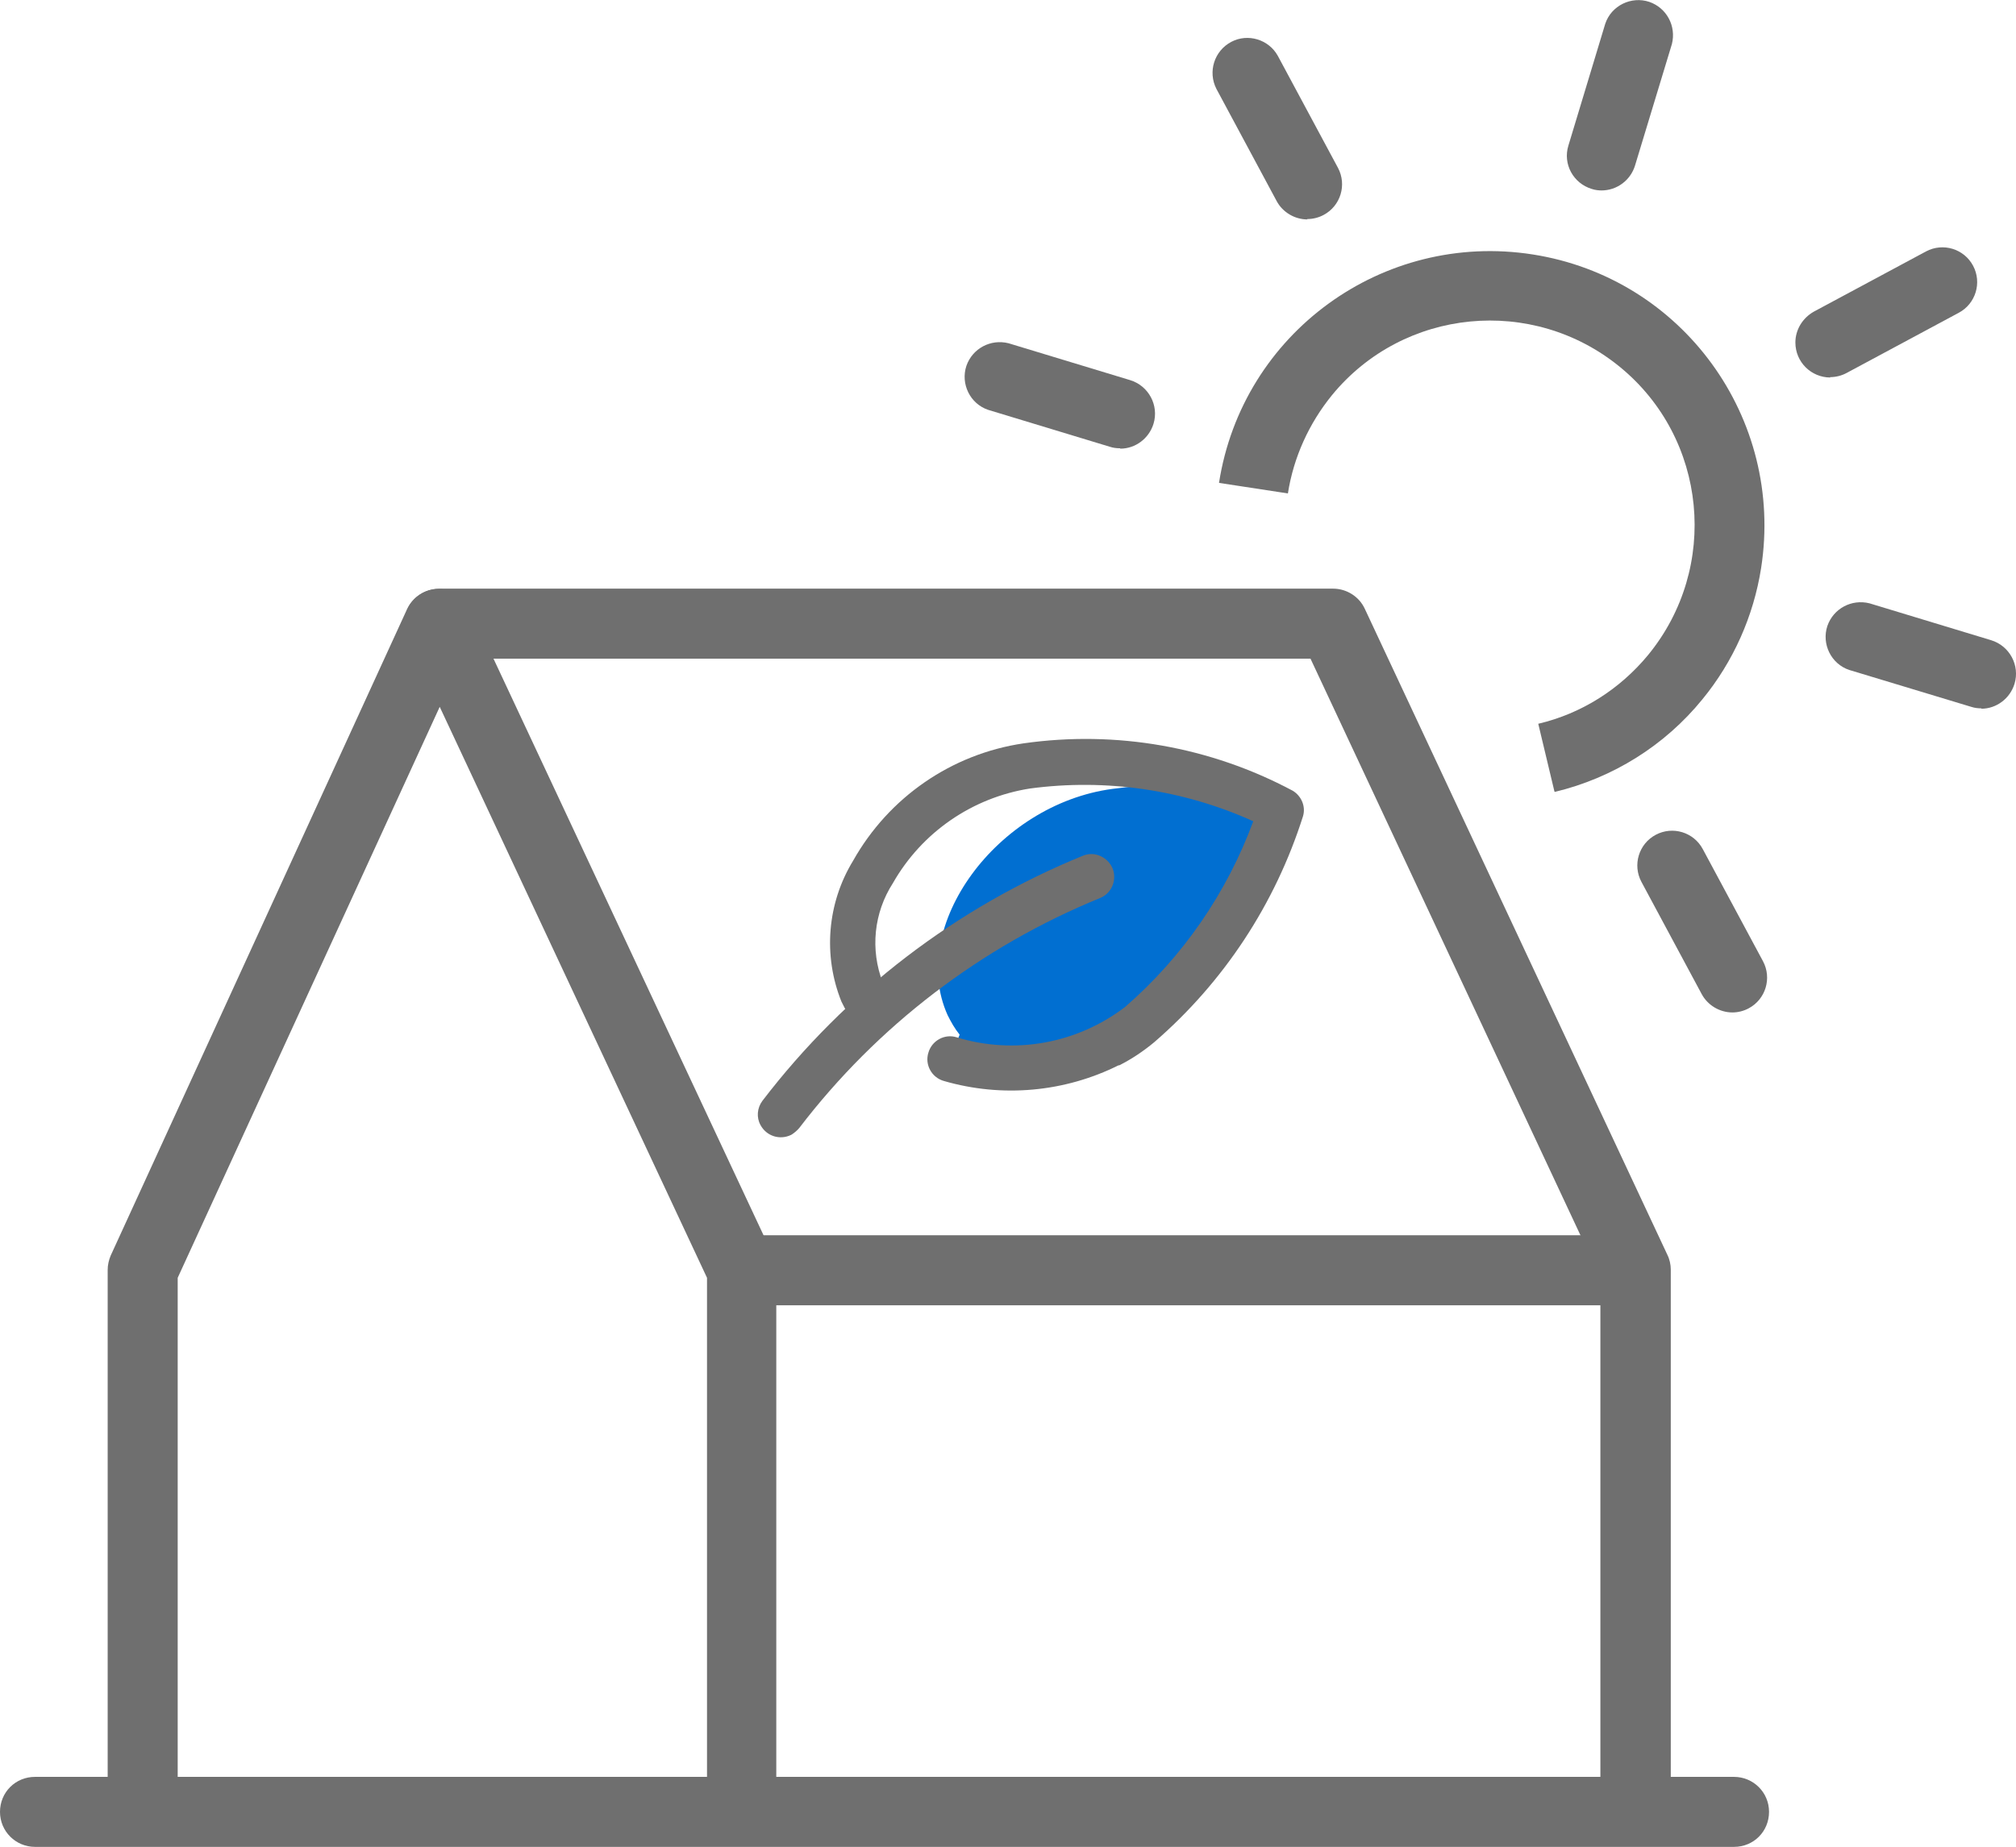 <?xml version="1.0" encoding="UTF-8"?><svg id="a" xmlns="http://www.w3.org/2000/svg" viewBox="0 0 53.55 49.07"><defs><style>.r{fill:#6f6f6f;}.s{fill:#016fd1;}</style></defs><g id="b" transform="translate(0 0)"><g id="c" transform="translate(0 0)"><g id="d"><path class="r" d="M52.63,18.82c-.09,0-.18-.01-.27-.04l-3.24-.98c-.48-.16-.74-.69-.58-1.17,.16-.46,.64-.72,1.12-.6l3.23,.98c.49,.15,.77,.67,.62,1.16-.12,.39-.48,.66-.88,.66"/></g><g id="e"><path class="r" d="M29.75,11.91c-.09,0-.18-.01-.27-.04l-3.23-.98c-.48-.16-.74-.69-.58-1.17,.16-.46,.64-.72,1.12-.6l3.23,.98c.49,.15,.77,.67,.62,1.16-.12,.39-.48,.66-.88,.66"/></g><g id="f"><path class="r" d="M41.29,21.03l-.43-1.8c1.15-.27,2.17-.92,2.92-1.83,1.9-2.32,1.57-5.75-.75-7.65-2.32-1.9-5.75-1.57-7.65,.75-.61,.75-1.02,1.65-1.17,2.61l-1.83-.28c.62-3.98,4.35-6.69,8.33-6.07,3.98,.62,6.69,4.35,6.07,8.33-.2,1.28-.74,2.49-1.56,3.49-1,1.23-2.38,2.09-3.92,2.46"/></g><g id="g"><path class="r" d="M46.06,49.07H.93c-.51,0-.93-.41-.93-.93s.41-.93,.93-.93H46.06c.51,0,.93,.41,.93,.93s-.41,.93-.93,.93"/></g><g id="h"><path class="r" d="M19.71,49.03c-.51,0-.93-.41-.93-.93v-14.15l-7.1-15.17-6.96,15.17v14.15c0,.51-.41,.93-.93,.93s-.93-.41-.93-.93v-14.36c0-.13,.03-.26,.08-.38l7.87-17.17c.15-.33,.48-.54,.84-.54h0c.36,0,.69,.21,.84,.53l8.04,17.17c.06,.12,.09,.26,.09,.39v14.36c0,.51-.41,.93-.93,.93"/></g><g id="i"><path class="r" d="M43.44,49.03c-.51,0-.93-.41-.93-.93v-14.15l-7.7-16.45H11.67c-.51,0-.93-.41-.93-.93,0-.51,.41-.93,.93-.93h23.74c.36,0,.69,.21,.84,.53l8.04,17.17c.06,.12,.09,.26,.09,.39v14.36c0,.51-.41,.93-.93,.93"/></g><g id="j"><path class="r" d="M43.37,34.68H19.71c-.51,0-.93-.41-.93-.93s.41-.93,.93-.93h23.67c.51,0,.93,.41,.93,.93s-.41,.93-.93,.93"/></g><g id="k"><path class="r" d="M46.02,26.9c-.34,0-.66-.19-.82-.49l-1.6-2.98c-.24-.45-.07-1.01,.38-1.25,.45-.24,1.01-.07,1.25,.38l1.6,2.98c.24,.45,.07,1.01-.38,1.25-.13,.07-.28,.11-.44,.11"/></g><g id="l"><path class="r" d="M34.73,5.83c-.34,0-.66-.19-.82-.49l-1.6-2.98c-.23-.45-.06-1.01,.4-1.25,.44-.23,.99-.06,1.23,.37l1.6,2.98c.24,.45,.07,1.01-.38,1.25-.13,.07-.28,.11-.44,.11"/></g><g id="m"><path class="r" d="M42.55,5.06c-.09,0-.18-.01-.27-.04-.49-.15-.77-.66-.62-1.15h0l.98-3.24c.16-.48,.69-.74,1.17-.58,.46,.16,.72,.64,.6,1.12l-.98,3.23c-.12,.39-.48,.66-.89,.66"/></g><g id="n"><path class="r" d="M48.62,10.03c-.51,0-.93-.41-.93-.93,0-.34,.19-.65,.49-.82l2.98-1.6c.45-.24,1.01-.07,1.25,.38s.07,1.01-.38,1.25l-2.98,1.6c-.13,.07-.28,.11-.44,.11"/></g><g id="o"><path class="s" d="M25.49,27.49c-.13-.16-.23-.34-.32-.52-1.06-2.36,1.31-5.6,4.38-6.01,3.96-.52,4.47,.56,4.47,.56-.71,2.21-2,4.18-3.75,5.7-1.43,1.1-3.31,1.44-5.03,.92"/></g><g id="p"><path class="r" d="M29.72,28.3c-1.44,.72-3.1,.87-4.65,.42-.32-.09-.51-.43-.41-.75,.09-.32,.43-.51,.75-.41,1.54,.47,3.2,.17,4.48-.81,1.53-1.33,2.7-3.03,3.4-4.93-1.86-.84-3.91-1.14-5.93-.87-1.53,.24-2.87,1.16-3.64,2.51-.51,.79-.61,1.77-.27,2.65,.07,.14,.15,.28,.25,.4,.2,.27,.14,.65-.13,.85-.26,.19-.62,.15-.82-.1-.16-.2-.29-.42-.4-.65-.49-1.22-.38-2.61,.31-3.74,.95-1.69,2.62-2.84,4.53-3.12,2.46-.35,4.96,.09,7.15,1.26,.23,.14,.35,.42,.27,.68-.74,2.33-2.1,4.4-3.95,6-.29,.24-.6,.45-.94,.62"/></g><g id="q"><path class="r" d="M21.02,30.15c-.3,.15-.66,.04-.82-.26-.11-.2-.09-.45,.05-.64,2.21-2.89,5.16-5.15,8.53-6.52,.31-.12,.66,.05,.78,.36,.11,.31-.04,.65-.34,.77-3.16,1.29-5.92,3.4-7.99,6.11-.06,.07-.13,.13-.21,.18"/></g></g></g></svg>